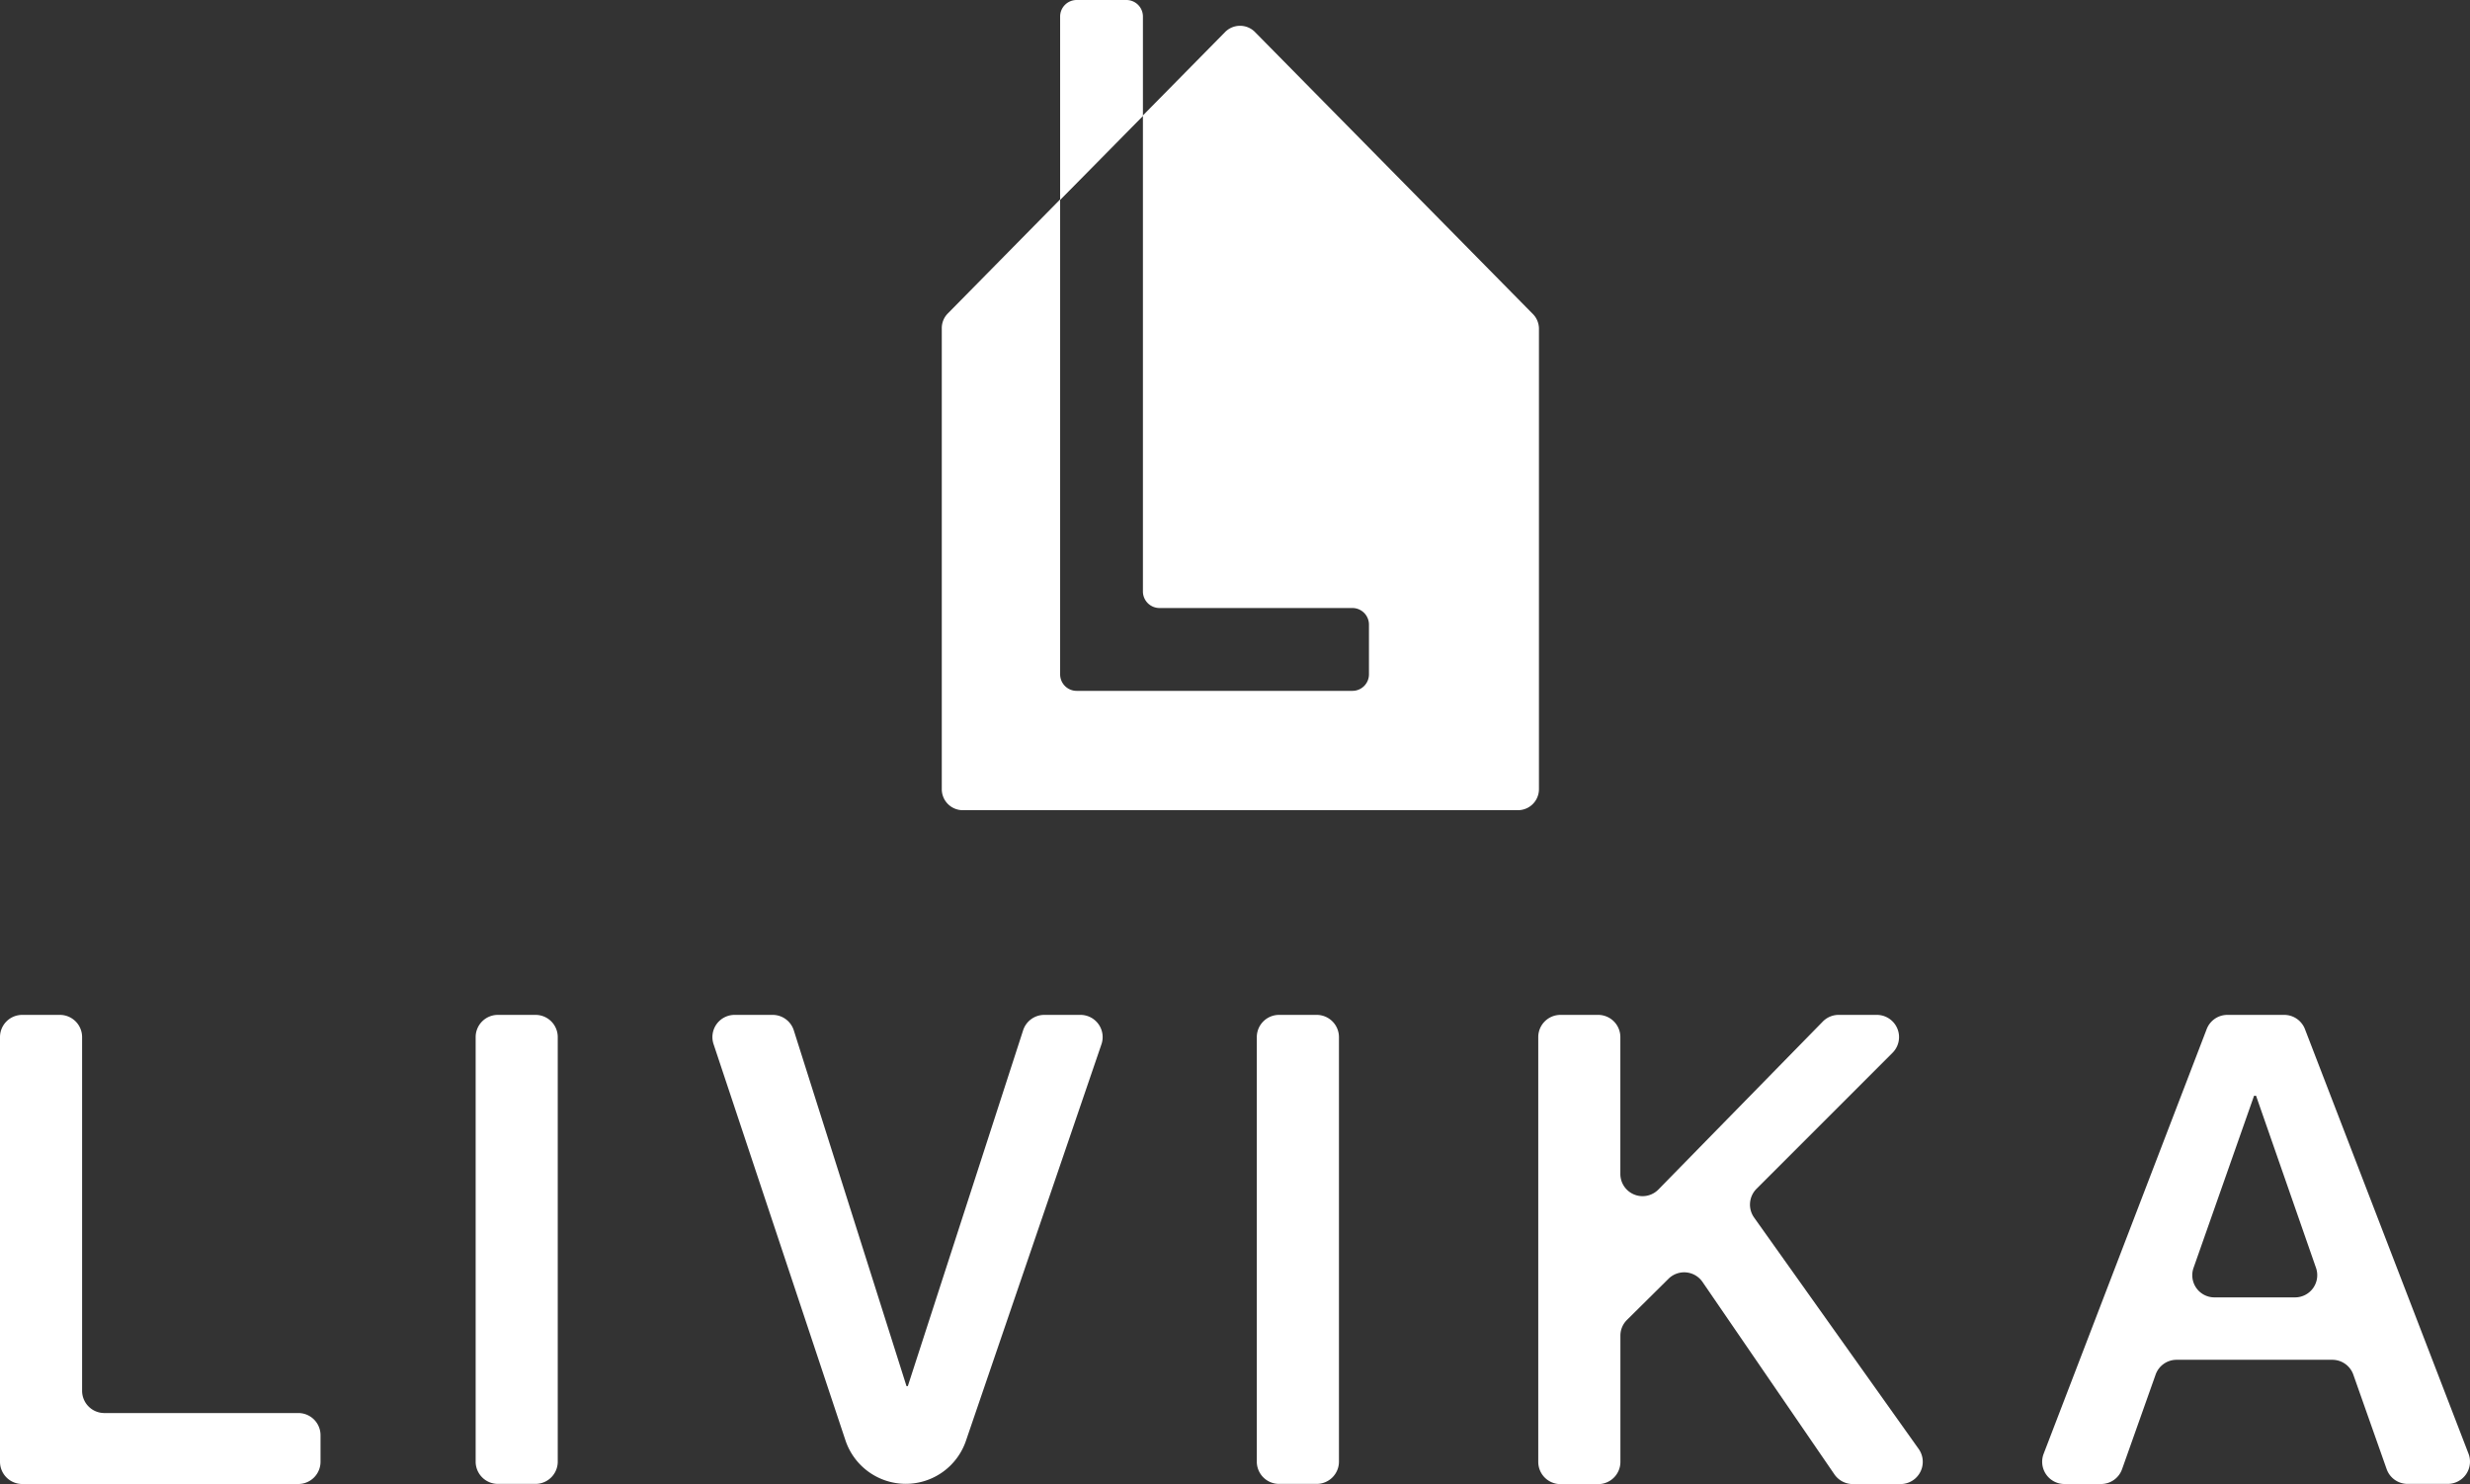 <svg xmlns="http://www.w3.org/2000/svg" viewBox="0 0 430.54 258.67"><rect x="0" y="0" width="430.54" height="258.67" fill="#333333" stroke="none"/><defs><style>.cls-1{fill:#fff;}</style></defs><g id="レイヤー_2" data-name="レイヤー 2"><g id="レイヤー_1-2" data-name="レイヤー 1"><path class="cls-1" d="M3.87,176.9h6.57a3.87,3.87,0,0,1,3.87,3.87v61.66a3.88,3.88,0,0,0,3.88,3.87H52a3.87,3.87,0,0,1,3.87,3.87v4.62A3.88,3.88,0,0,1,52,258.67H3.87A3.88,3.88,0,0,1,0,254.79v-74A3.87,3.87,0,0,1,3.87,176.9Z"/><path class="cls-1" d="M86.78,176.9h6.57a3.87,3.87,0,0,1,3.87,3.87v74a3.88,3.88,0,0,1-3.87,3.88H86.78a3.88,3.88,0,0,1-3.87-3.88v-74A3.87,3.87,0,0,1,86.78,176.9Z"/><path class="cls-1" d="M128,176.9h6.68a3.87,3.87,0,0,1,3.69,2.71l19.64,62h.23l20.09-62A3.88,3.88,0,0,1,182,176.9h6.31A3.87,3.87,0,0,1,192,182l-23.63,69.14a11.08,11.08,0,0,1-10.49,7.5h0a11.09,11.09,0,0,1-10.51-7.58l-23-69.09A3.87,3.87,0,0,1,128,176.9Z"/><path class="cls-1" d="M222.94,176.9h6.57a3.88,3.88,0,0,1,3.88,3.87v74a3.88,3.88,0,0,1-3.88,3.88h-6.57a3.88,3.88,0,0,1-3.87-3.88v-74A3.88,3.88,0,0,1,222.94,176.9Z"/><path class="cls-1" d="M272,176.9h6.57a3.87,3.87,0,0,1,3.87,3.87v23.85a3.87,3.87,0,0,0,6.64,2.71l28.64-29.26a3.85,3.85,0,0,1,2.77-1.17h6.65a3.87,3.87,0,0,1,2.74,6.61l-23.71,23.71a3.9,3.9,0,0,0-.42,5l28.69,40.34a3.88,3.88,0,0,1-3.16,6.12h-8.32a3.9,3.9,0,0,1-3.2-1.68l-23-33.55a3.88,3.88,0,0,0-5.92-.56l-7.24,7.17a3.84,3.84,0,0,0-1.15,2.75v22a3.88,3.88,0,0,1-3.87,3.88H272a3.88,3.88,0,0,1-3.87-3.88v-74A3.87,3.87,0,0,1,272,176.9Z"/><path class="cls-1" d="M388.24,176.9h9.91a3.88,3.88,0,0,1,3.62,2.48l28.51,74a3.88,3.88,0,0,1-3.62,5.27h-7a3.87,3.87,0,0,1-3.65-2.58L410.2,239.6a3.88,3.88,0,0,0-3.65-2.58H379.39a3.87,3.87,0,0,0-3.65,2.58l-5.85,16.49a3.88,3.88,0,0,1-3.65,2.58h-6.4a3.88,3.88,0,0,1-3.62-5.26l28.41-74A3.86,3.86,0,0,1,388.24,176.9ZM386,226.14h14.05a3.87,3.87,0,0,0,3.65-5.14l-10.45-30h-.35l-10.55,30A3.86,3.86,0,0,0,386,226.14Z"/><path class="cls-1" d="M267.15,54.69,218.76,5.59a3.66,3.66,0,0,0-5.22,0L199.22,20.12,184.79,34.76,165.16,54.69a3.63,3.63,0,0,0-1,2.56v80.31a3.66,3.66,0,0,0,3.66,3.66h96.77a3.66,3.66,0,0,0,3.66-3.66V57.25A3.67,3.67,0,0,0,267.15,54.69Zm-28.53,62.84a2.88,2.88,0,0,1-2.88,2.89H187.67a2.88,2.88,0,0,1-2.88-2.89V34.83l14.43-14.62V103.1a2.89,2.89,0,0,0,2.89,2.88h33.63a2.89,2.89,0,0,1,2.88,2.89Z"/><path class="cls-1" d="M199.22,2.89v17.3L184.79,34.83V2.89A2.88,2.88,0,0,1,187.67,0h8.67A2.88,2.88,0,0,1,199.22,2.89Z"/></g></g></svg>